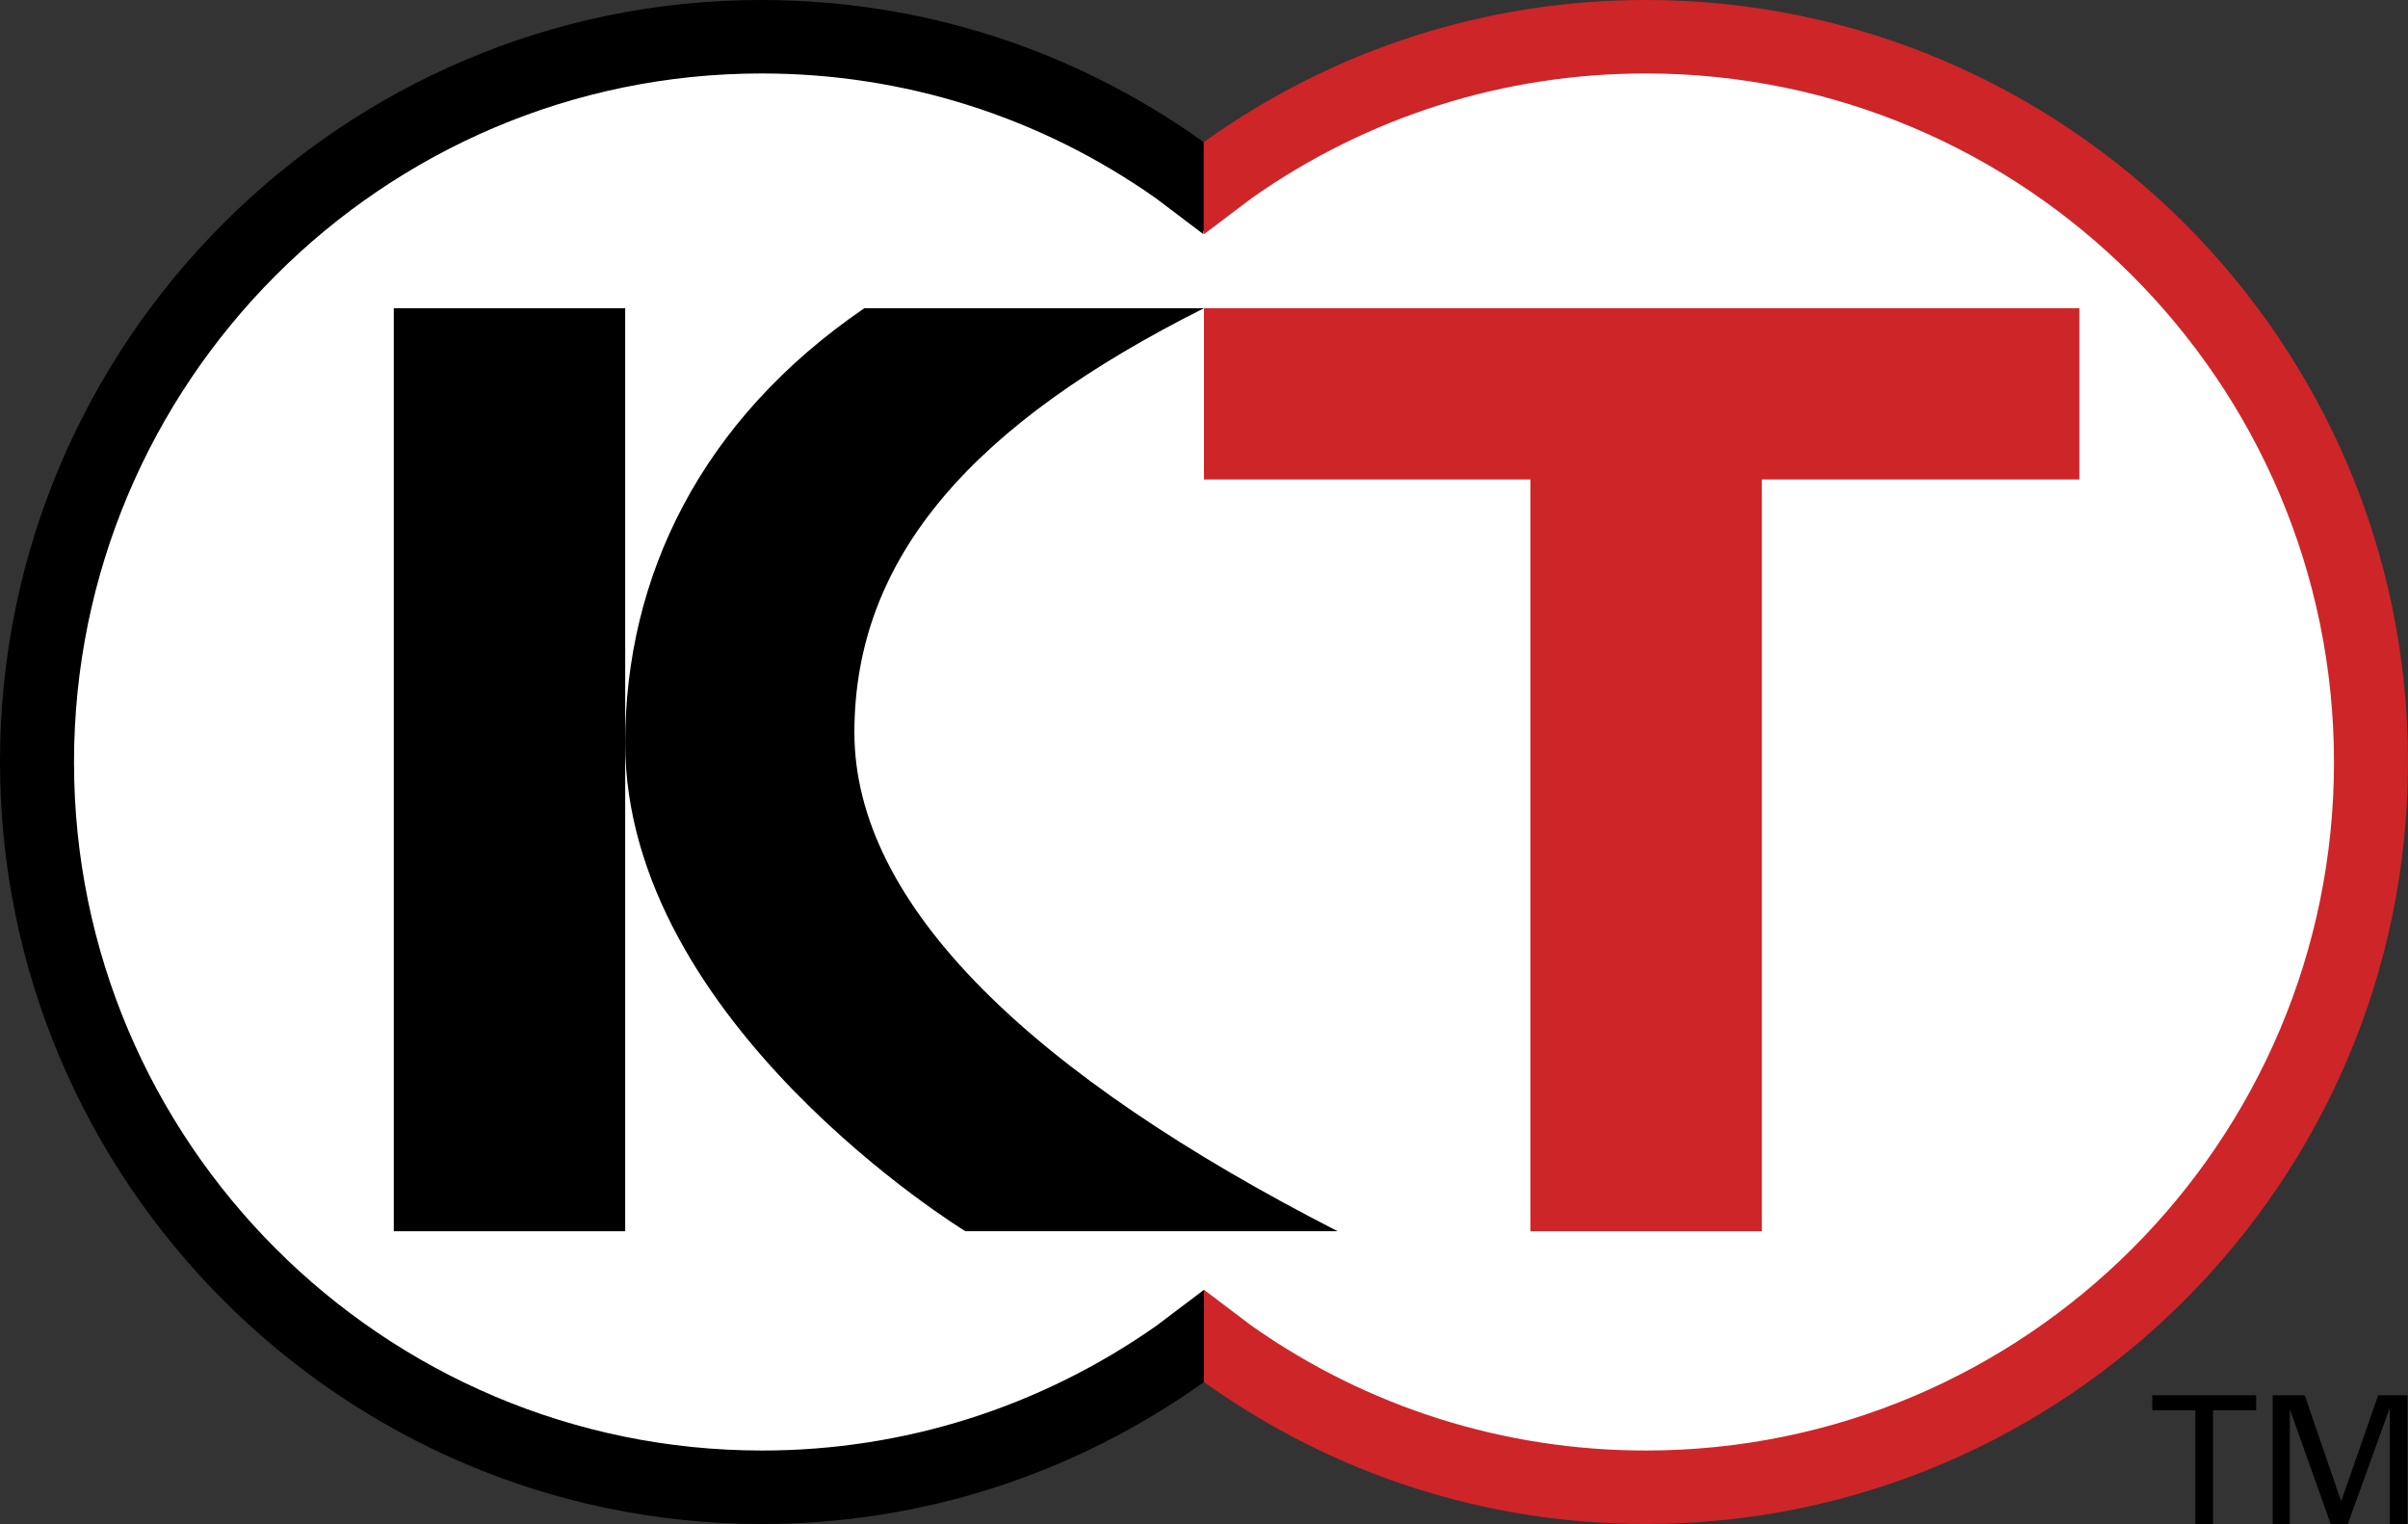 <?xml version="1.0" encoding="UTF-8"?>
<svg id="_レイヤー_2" data-name="レイヤー 2" xmlns="http://www.w3.org/2000/svg" viewBox="0 0 43.6 27.59">
  <rect x="0" y="0" width="43.6" height="27.59" fill="#333333" stroke="none"/>
  <defs>
    <style>
      .cls-1, .cls-2 {
        stroke-width: 0px;
      }

      .cls-2 {
        fill: #ce2528;
      }

      .cls-3 {
        fill: #fff;
        stroke: #fff;
        stroke-width: .08px;
      }
    </style>
  </defs>
  <g id="_レイヤー_1-2" data-name="レイヤー 1">
    <g>
      <g>
        <path class="cls-3" d="m21.8,23.35l.86.65c2.1,1.48,4.58,2.26,7.14,2.26,6.87,0,12.46-5.59,12.46-12.46S36.67,1.33,29.8,1.33c-2.57,0-5.04.78-7.14,2.26l-.86.65-.86-.65c-2.11-1.48-4.58-2.26-7.14-2.26C6.92,1.33,1.33,6.92,1.33,13.79s5.59,12.46,12.46,12.46c2.57,0,5.04-.78,7.14-2.26l.86-.65Z"/>
        <g>
          <rect class="cls-1" x="7.13" y="5.58" width="4.19" height="16.71"/>
          <polygon class="cls-2" points="37.65 5.58 21.8 5.58 21.8 8.68 27.71 8.68 27.71 22.29 31.9 22.29 31.9 8.68 37.65 8.68 37.65 5.58"/>
          <path class="cls-1" d="m15.47,13.26c0-3.2,2.18-5.6,6.33-7.68h-6.15c-2.97,2.03-4.33,4.87-4.33,7.87,0,5.08,6.16,8.84,6.16,8.84h6.74c-5.51-2.82-8.75-5.89-8.75-9.03Z"/>
          <path class="cls-1" d="m21.8,23.35l-.86.65c-2.11,1.48-4.58,2.26-7.14,2.26-6.87,0-12.46-5.59-12.46-12.46S6.92,1.33,13.79,1.33c2.57,0,5.04.78,7.14,2.26l.86.65v-1.67c-2.35-1.68-5.11-2.57-8.01-2.57C6.19,0,0,6.19,0,13.79s6.19,13.8,13.79,13.8c2.89,0,5.65-.89,8.01-2.57v-1.67Z"/>
          <path class="cls-2" d="m21.8,23.35l.86.65c2.1,1.48,4.58,2.26,7.14,2.26,6.87,0,12.46-5.59,12.46-12.46S36.67,1.33,29.8,1.33c-2.57,0-5.04.78-7.14,2.26l-.86.65v-1.67c2.35-1.68,5.11-2.57,8-2.57,7.61,0,13.8,6.19,13.8,13.79s-6.19,13.8-13.8,13.8c-2.89,0-5.65-.89-8-2.57v-1.67Z"/>
        </g>
      </g>
      <g>
        <path class="cls-1" d="m39.75,27.59v-2.06h-.78v-.27h1.88v.27h-.78v2.06h-.32Z"/>
        <path class="cls-1" d="m41.16,25.26h.57l.66,1.92.67-1.92h.53v2.33h-.32v-2.1l-.76,2.1h-.31l-.74-2.08v2.08h-.31v-2.33Z"/>
      </g>
    </g>
  </g>
</svg>